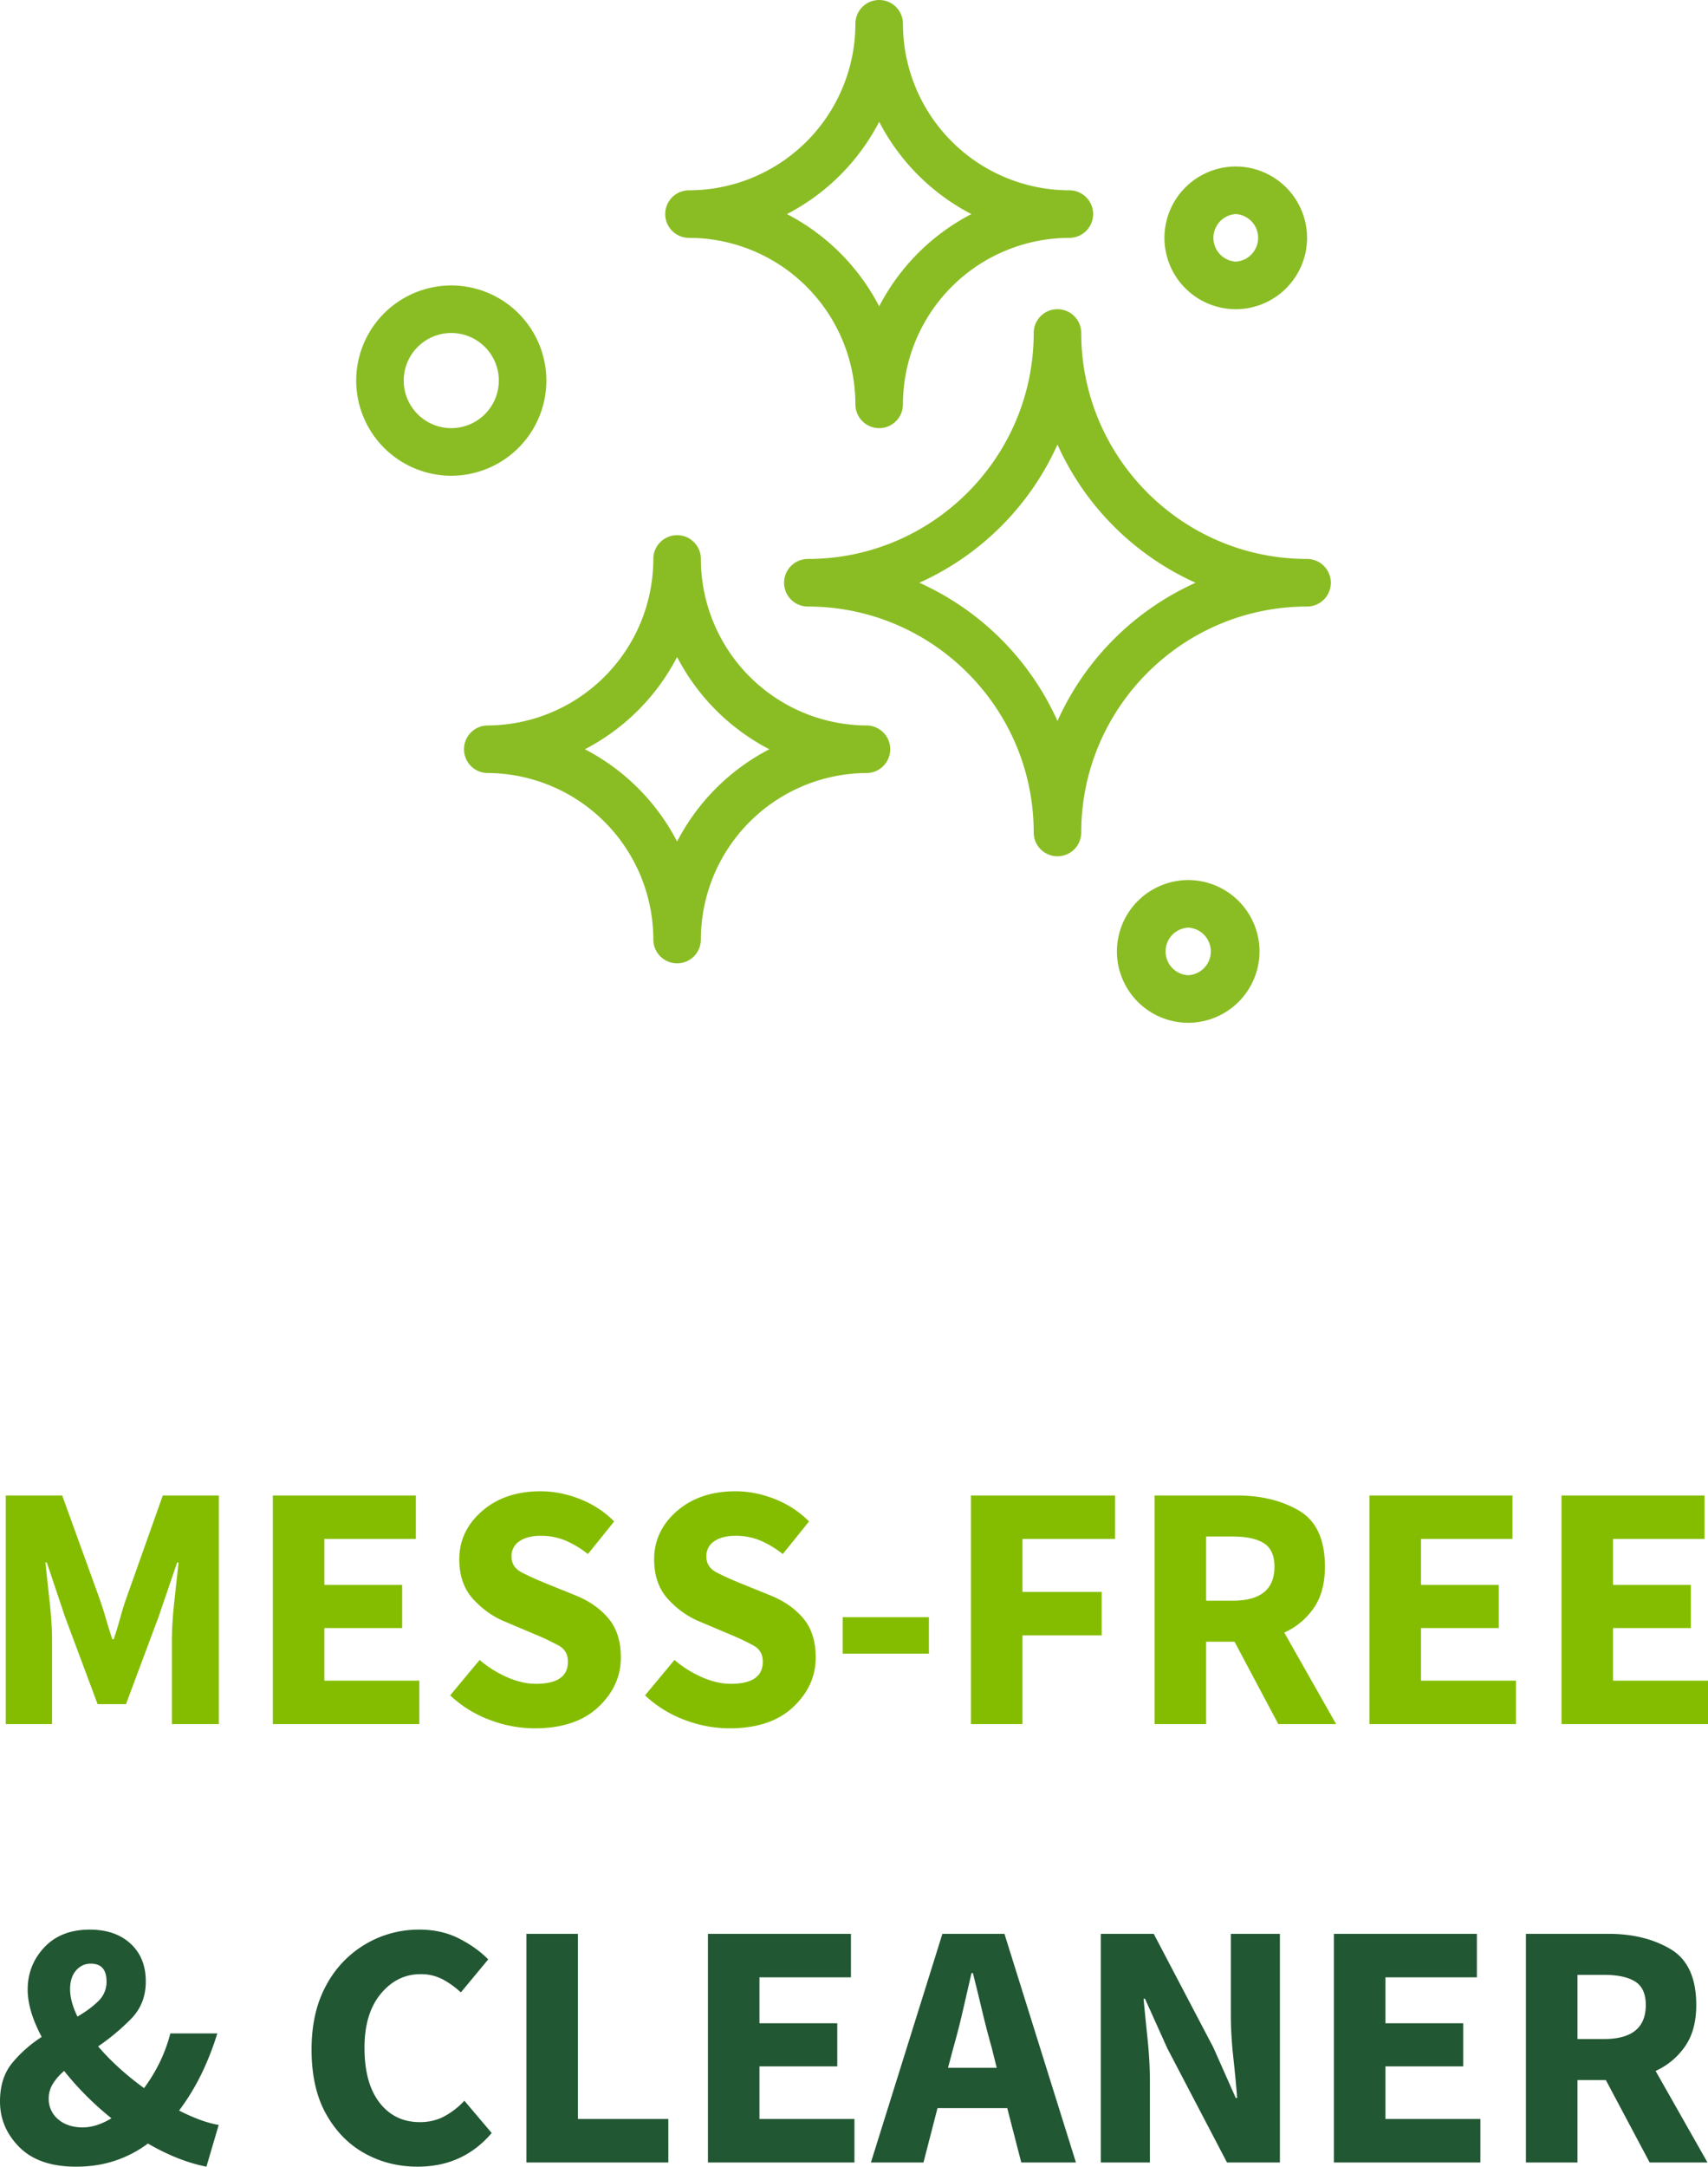 <?xml version="1.0" encoding="UTF-8" standalone="no"?>
<svg xmlns:inkscape="http://www.inkscape.org/namespaces/inkscape" xmlns:sodipodi="http://sodipodi.sourceforge.net/DTD/sodipodi-0.dtd" xmlns="http://www.w3.org/2000/svg" xmlns:svg="http://www.w3.org/2000/svg" width="58.482" height="74.144" viewBox="0 0 58.482 74.144" version="1.1" id="svg12" sodipodi:docname="0f98e164839c7386a94cf9966bb33661.svg">
  <defs id="defs16"></defs>
  <g fill-rule="nonzero" fill="none" id="g10" transform="translate(-0.192)">
    <path d="m 0.39,59 v -7.824 h 1.932 l 1.26,3.48 c 0.08,0.224 0.156,0.46 0.228,0.708 0.072,0.248 0.148,0.492 0.228,0.732 h 0.048 c 0.08,-0.24 0.154,-0.484 0.222,-0.732 A 9.85,9.85 0 0 1 4.53,54.656 l 1.236,-3.48 h 1.92 V 59 H 6.078 v -2.868 c 0,-0.384 0.028,-0.83 0.084,-1.338 L 6.306,53.468 H 6.258 l -0.636,1.86 -1.116,2.988 H 3.534 L 2.418,55.328 1.794,53.468 H 1.746 l 0.144,1.326 c 0.056,0.508 0.084,0.954 0.084,1.338 V 59 Z m 9.144,0 v -7.824 h 4.896 v 1.488 h -3.132 v 1.572 h 2.664 v 1.476 h -2.664 v 1.8 H 14.55 V 59 Z m 8.964,0.144 a 4.348,4.348 0 0 1 -1.536,-0.288 4.025,4.025 0 0 1 -1.356,-0.84 l 1.008,-1.212 c 0.28,0.24 0.592,0.436 0.936,0.588 0.344,0.152 0.676,0.228 0.996,0.228 0.728,0 1.092,-0.252 1.092,-0.756 0,-0.248 -0.102,-0.43 -0.306,-0.546 a 7.852,7.852 0 0 0 -0.822,-0.39 l -1.02,-0.432 c -0.4,-0.16 -0.762,-0.414 -1.086,-0.762 -0.324,-0.348 -0.486,-0.806 -0.486,-1.374 0,-0.648 0.26,-1.198 0.78,-1.65 0.52,-0.452 1.188,-0.678 2.004,-0.678 0.448,0 0.896,0.088 1.344,0.264 0.448,0.176 0.84,0.432 1.176,0.768 l -0.9,1.116 a 3.406,3.406 0 0 0 -0.768,-0.462 2.17,2.17 0 0 0 -0.852,-0.162 c -0.304,0 -0.546,0.062 -0.726,0.186 a 0.598,0.598 0 0 0 -0.27,0.522 c 0,0.24 0.114,0.42 0.342,0.54 0.228,0.12 0.51,0.248 0.846,0.384 l 1.008,0.408 c 0.472,0.192 0.848,0.456 1.128,0.792 0.28,0.336 0.42,0.78 0.42,1.332 0,0.648 -0.258,1.214 -0.774,1.698 -0.516,0.484 -1.242,0.726 -2.178,0.726 z m 6.672,0 a 4.348,4.348 0 0 1 -1.536,-0.288 4.025,4.025 0 0 1 -1.356,-0.84 l 1.008,-1.212 c 0.28,0.24 0.592,0.436 0.936,0.588 0.344,0.152 0.676,0.228 0.996,0.228 0.728,0 1.092,-0.252 1.092,-0.756 0,-0.248 -0.102,-0.43 -0.306,-0.546 a 7.852,7.852 0 0 0 -0.822,-0.39 l -1.02,-0.432 c -0.4,-0.16 -0.762,-0.414 -1.086,-0.762 -0.324,-0.348 -0.486,-0.806 -0.486,-1.374 0,-0.648 0.26,-1.198 0.78,-1.65 0.52,-0.452 1.188,-0.678 2.004,-0.678 0.448,0 0.896,0.088 1.344,0.264 0.448,0.176 0.84,0.432 1.176,0.768 l -0.9,1.116 a 3.406,3.406 0 0 0 -0.768,-0.462 2.17,2.17 0 0 0 -0.852,-0.162 c -0.304,0 -0.546,0.062 -0.726,0.186 a 0.598,0.598 0 0 0 -0.27,0.522 c 0,0.24 0.114,0.42 0.342,0.54 0.228,0.12 0.51,0.248 0.846,0.384 l 1.008,0.408 c 0.472,0.192 0.848,0.456 1.128,0.792 0.28,0.336 0.42,0.78 0.42,1.332 0,0.648 -0.258,1.214 -0.774,1.698 -0.516,0.484 -1.242,0.726 -2.178,0.726 z m 3.876,-2.556 V 55.34 h 2.952 v 1.248 z M 33.438,59 v -7.824 h 4.932 v 1.488 h -3.168 v 1.812 h 2.712 v 1.488 H 35.202 V 59 Z m 8.052,-4.224 h 0.912 c 0.952,0 1.428,-0.388 1.428,-1.164 0,-0.384 -0.122,-0.652 -0.366,-0.804 C 43.22,52.656 42.866,52.58 42.402,52.58 H 41.49 Z m 0,4.224 h -1.764 v -7.824 h 2.82 c 0.832,0 1.542,0.174 2.13,0.522 0.588,0.348 0.882,0.986 0.882,1.914 0,0.576 -0.128,1.048 -0.384,1.416 a 2.46,2.46 0 0 1 -1.008,0.84 L 45.942,59 h -1.98 l -1.5,-2.82 H 41.49 Z m 5.592,0 v -7.824 h 4.896 v 1.488 h -3.132 v 1.572 h 2.664 v 1.476 h -2.664 v 1.8 h 3.252 V 59 Z m 6.576,0 v -7.824 h 4.896 v 1.488 h -3.132 v 1.572 h 2.664 v 1.476 h -2.664 v 1.8 h 3.252 V 59 Z" fill="#84bd00" id="path2"></path>
    <path d="M 7.26,74.144 C 6.612,74.016 5.944,73.752 5.256,73.352 a 3.913,3.913 0 0 1 -1.11,0.582 c -0.412,0.14 -0.862,0.21 -1.35,0.21 -0.848,0 -1.494,-0.222 -1.938,-0.666 -0.444,-0.444 -0.666,-0.966 -0.666,-1.566 0,-0.544 0.142,-0.986 0.426,-1.326 A 4.42,4.42 0 0 1 1.62,69.704 c -0.32,-0.6 -0.48,-1.14 -0.48,-1.62 0,-0.56 0.19,-1.042 0.57,-1.446 0.38,-0.404 0.898,-0.606 1.554,-0.606 0.584,0 1.05,0.16 1.398,0.48 0.348,0.32 0.522,0.752 0.522,1.296 0,0.512 -0.17,0.94 -0.51,1.284 -0.34,0.344 -0.714,0.656 -1.122,0.936 0.432,0.504 0.956,0.98 1.572,1.428 a 5.56,5.56 0 0 0 0.522,-0.852 5.22,5.22 0 0 0 0.378,-1.02 h 1.608 a 9.601,9.601 0 0 1 -0.534,1.368 c -0.212,0.44 -0.47,0.864 -0.774,1.272 0.52,0.264 0.972,0.428 1.356,0.492 z M 2.592,68.072 c 0,0.28 0.084,0.592 0.252,0.936 C 3.132,68.84 3.37,68.664 3.558,68.48 A 0.905,0.905 0 0 0 3.84,67.808 C 3.84,67.4 3.66,67.196 3.3,67.196 3.1,67.196 2.932,67.274 2.796,67.43 2.66,67.586 2.592,67.8 2.592,68.072 Z M 3.024,72.8 c 0.312,0 0.64,-0.104 0.984,-0.312 a 10.34,10.34 0 0 1 -1.62,-1.62 C 2.228,71.004 2.1,71.15 2.004,71.306 a 0.934,0.934 0 0 0 -0.144,0.498 0.9,0.9 0 0 0 0.324,0.72 C 2.4,72.708 2.68,72.8 3.024,72.8 Z m 11.472,1.344 c -0.664,0 -1.27,-0.152 -1.818,-0.456 -0.548,-0.304 -0.988,-0.752 -1.32,-1.344 -0.332,-0.592 -0.498,-1.328 -0.498,-2.208 0,-0.864 0.17,-1.602 0.51,-2.214 a 3.582,3.582 0 0 1 3.186,-1.89 c 0.504,0 0.956,0.102 1.356,0.306 0.4,0.204 0.732,0.442 0.996,0.714 l -0.936,1.128 c -0.2,-0.184 -0.41,-0.334 -0.63,-0.45 a 1.584,1.584 0 0 0 -0.75,-0.174 c -0.536,0 -0.99,0.224 -1.362,0.672 -0.372,0.448 -0.558,1.064 -0.558,1.848 0,0.808 0.172,1.434 0.516,1.878 0.344,0.444 0.804,0.666 1.38,0.666 0.32,0 0.606,-0.07 0.858,-0.21 0.252,-0.14 0.474,-0.314 0.666,-0.522 l 0.936,1.104 c -0.656,0.768 -1.5,1.152 -2.532,1.152 z M 18.216,74 v -7.824 h 1.764 v 6.336 h 3.096 V 74 Z m 6.216,0 v -7.824 h 4.896 v 1.488 h -3.132 v 1.572 h 2.664 v 1.476 h -2.664 v 1.8 h 3.252 V 74 Z m 8.412,-3.96 -0.192,0.72 h 1.668 l -0.18,-0.72 c -0.112,-0.392 -0.22,-0.808 -0.324,-1.248 -0.104,-0.44 -0.208,-0.864 -0.312,-1.272 h -0.048 l -0.294,1.278 c -0.1,0.436 -0.206,0.85 -0.318,1.242 z M 35.16,74 34.68,72.14 H 32.292 L 31.812,74 h -1.8 l 2.448,-7.824 h 2.124 L 37.032,74 Z m 2.724,0 v -7.824 h 1.812 l 2.04,3.888 0.768,1.728 h 0.048 C 42.52,71.376 42.476,70.912 42.42,70.4 c -0.056,-0.512 -0.084,-1 -0.084,-1.464 v -2.76 h 1.68 V 74 h -1.812 l -2.04,-3.9 -0.768,-1.704 h -0.048 c 0.04,0.432 0.086,0.896 0.138,1.392 0.052,0.496 0.078,0.976 0.078,1.44 V 74 Z m 7.98,0 v -7.824 h 4.896 v 1.488 h -3.132 v 1.572 h 2.664 v 1.476 h -2.664 v 1.8 H 50.88 V 74 Z m 8.34,-4.224 h 0.912 c 0.952,0 1.428,-0.388 1.428,-1.164 0,-0.384 -0.122,-0.652 -0.366,-0.804 C 55.934,67.656 55.58,67.58 55.116,67.58 h -0.912 z m 0,4.224 H 52.44 v -7.824 h 2.82 c 0.832,0 1.542,0.174 2.13,0.522 0.588,0.348 0.882,0.986 0.882,1.914 0,0.576 -0.128,1.048 -0.384,1.416 a 2.46,2.46 0 0 1 -1.008,0.84 L 58.656,74 h -1.98 l -1.5,-2.82 h -0.972 z" fill="#215732" id="path4"></path>
    <g fill="#8abd24" id="g8">
      <path d="m 40.876,30.116 a 2.445,2.445 0 0 1 2.442,2.442 2.445,2.445 0 0 1 -2.442,2.442 2.445,2.445 0 0 1 -2.441,-2.442 2.445,2.445 0 0 1 2.441,-2.442 z m 0,1.628 a 0.815,0.815 0 0 0 0,1.628 0.815,0.815 0 0 0 0,-1.628 z m -17.5,-13.43 c 0.45,0 0.814,0.364 0.814,0.814 a 5.704,5.704 0 0 0 5.698,5.698 0.814,0.814 0 0 1 0,1.627 5.704,5.704 0 0 0 -5.698,5.698 0.814,0.814 0 0 1 -1.628,0 5.704,5.704 0 0 0 -5.697,-5.698 0.814,0.814 0 0 1 0,-1.627 5.704,5.704 0 0 0 5.697,-5.698 c 0,-0.45 0.365,-0.814 0.814,-0.814 z M 36.4,10.581 c 0.45,0 0.814,0.365 0.814,0.814 0,4.264 3.468,7.733 7.732,7.733 a 0.814,0.814 0 0 1 0,1.628 c -4.264,0 -7.732,3.469 -7.732,7.732 a 0.814,0.814 0 0 1 -1.628,0 c 0,-4.263 -3.47,-7.732 -7.733,-7.732 a 0.814,0.814 0 0 1 0,-1.628 c 4.264,0 7.733,-3.469 7.733,-7.733 0,-0.45 0.364,-0.814 0.814,-0.814 z M 23.376,22.482 a 7.378,7.378 0 0 1 -3.157,3.158 7.378,7.378 0 0 1 3.157,3.157 7.378,7.378 0 0 1 3.158,-3.157 7.378,7.378 0 0 1 -3.158,-3.158 z M 36.4,15.212 a 9.418,9.418 0 0 1 -4.73,4.73 9.418,9.418 0 0 1 4.73,4.73 9.418,9.418 0 0 1 4.729,-4.73 9.418,9.418 0 0 1 -4.73,-4.73 z M 15.644,9.768 A 3.26,3.26 0 0 1 18.9,13.024 3.26,3.26 0 0 1 15.644,16.28 3.26,3.26 0 0 1 12.388,13.024 3.26,3.26 0 0 1 15.644,9.768 Z M 30.295,0 c 0.45,0 0.814,0.364 0.814,0.814 a 5.704,5.704 0 0 0 5.698,5.698 0.814,0.814 0 0 1 0,1.628 5.704,5.704 0 0 0 -5.698,5.697 0.814,0.814 0 0 1 -1.628,0 5.704,5.704 0 0 0 -5.698,-5.697 0.814,0.814 0 1 1 0,-1.628 5.704,5.704 0 0 0 5.698,-5.698 C 29.481,0.364 29.846,0 30.295,0 Z M 15.644,11.395 a 1.63,1.63 0 0 0 -1.628,1.628 c 0,0.898 0.73,1.628 1.628,1.628 a 1.63,1.63 0 0 0 1.628,-1.628 1.63,1.63 0 0 0 -1.628,-1.628 z M 42.504,5.698 A 2.445,2.445 0 0 1 44.946,8.14 2.445,2.445 0 0 1 42.504,10.581 2.445,2.445 0 0 1 40.062,8.14 2.445,2.445 0 0 1 42.504,5.698 Z M 30.295,4.168 a 7.377,7.377 0 0 1 -3.158,3.158 7.378,7.378 0 0 1 3.158,3.157 7.378,7.378 0 0 1 3.157,-3.157 7.377,7.377 0 0 1 -3.157,-3.158 z m 12.21,3.158 a 0.815,0.815 0 0 0 0,1.627 0.815,0.815 0 0 0 0,-1.627 z" id="path6"></path>
    </g>
  </g>
</svg>
